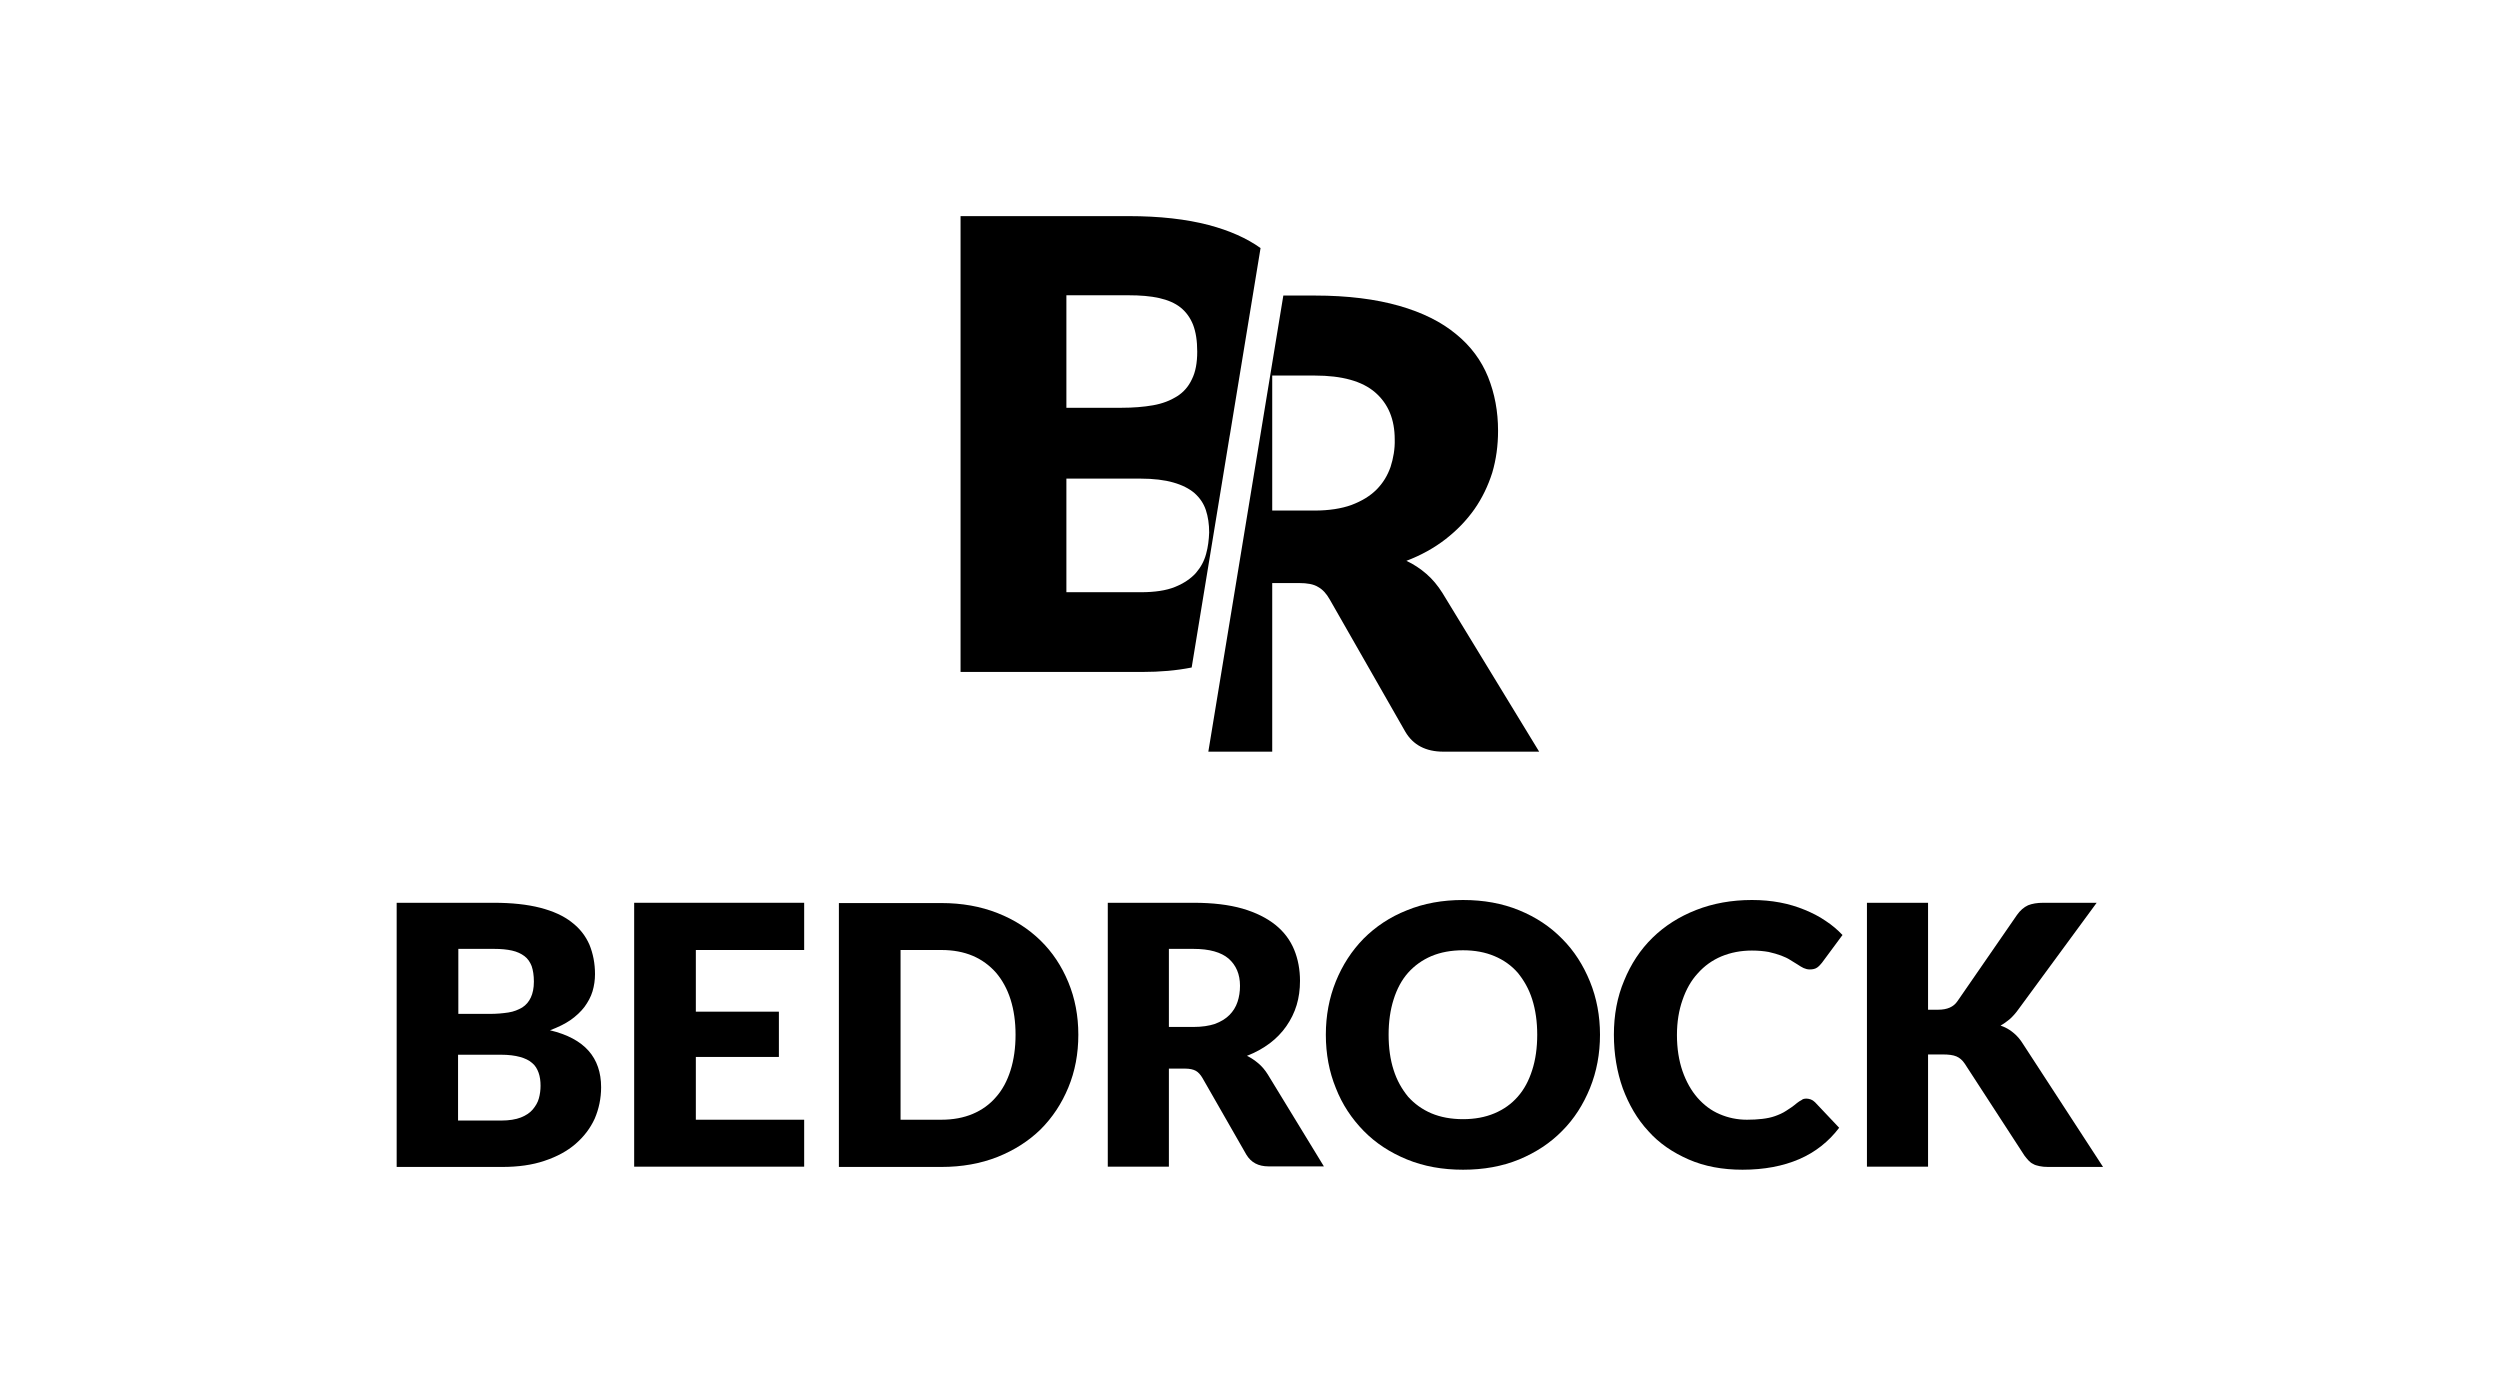 <svg version="1.2" xmlns="http://www.w3.org/2000/svg" viewBox="0 0 900 500" width="900" height="500"><style>.a{fill:#000}</style><path fill-rule="evenodd" class="a" d="m142.8 325h34.9c6.6 0 12.1 0.6 16.8 1.8 4.6 1.2 8.4 2.9 11.3 5.2 2.9 2.2 5 4.9 6.4 8.1 1.3 3.2 2 6.7 2 10.6 0 2.1-0.3 4.2-0.9 6.2-0.6 2-1.6 3.8-2.9 5.6-1.3 1.7-3 3.3-5 4.7-2 1.4-4.5 2.6-7.4 3.7 6.3 1.5 10.9 4 13.9 7.4 3 3.4 4.5 7.8 4.5 13.1 0 4-0.8 7.8-2.3 11.3-1.6 3.5-3.9 6.5-6.9 9.1-3 2.6-6.7 4.6-11.2 6.1-4.4 1.5-9.5 2.2-15.2 2.2h-38zm33.6 40c2.4 0 4.6-0.2 6.6-0.5 2-0.3 3.6-1 5-1.8 1.4-0.9 2.4-2.1 3.1-3.6 0.7-1.5 1.1-3.4 1.1-5.7 0-2.3-0.3-4.1-0.8-5.6-0.6-1.5-1.4-2.7-2.6-3.6-1.2-0.9-2.7-1.6-4.5-2-1.8-0.4-3.9-0.6-6.4-0.6h-12.9v23.4zm-11.5 14.7v23.7h15.5c2.9 0 5.3-0.4 7.1-1.1 1.8-0.7 3.3-1.7 4.3-2.9 1-1.2 1.8-2.5 2.2-4q0.6-2.2 0.6-4.5c0-1.7-0.2-3.3-0.7-4.7-0.5-1.4-1.2-2.6-2.3-3.5-1.1-1-2.6-1.7-4.4-2.2-1.8-0.5-4.1-0.8-6.9-0.8z"/><path class="a" d="m289.5 325v17h-39v22.2h29.9v16.3h-29.9v22.6h39v16.9h-61.2v-95z"/><path fill-rule="evenodd" class="a" d="m388.2 372.5c0 6.9-1.2 13.2-3.6 19-2.4 5.8-5.7 10.8-10 15.1-4.3 4.2-9.5 7.5-15.5 9.9-6.1 2.4-12.8 3.6-20.2 3.6h-36.9v-95h36.9c7.4 0 14.1 1.2 20.2 3.6 6.1 2.4 11.2 5.7 15.5 9.9 4.3 4.2 7.6 9.2 10 15q3.6 8.7 3.6 18.9zm-22.6 0c0-4.7-0.6-8.9-1.8-12.7-1.2-3.8-3-7-5.2-9.6-2.3-2.6-5.1-4.7-8.4-6.1-3.3-1.4-7.1-2.1-11.3-2.1h-14.7v61.1h14.7c4.2 0 8-0.7 11.3-2.1 3.3-1.4 6.1-3.4 8.4-6.1 2.3-2.6 4-5.8 5.2-9.6 1.2-3.8 1.8-8.1 1.8-12.8z"/><path fill-rule="evenodd" class="a" d="m420.8 420h-22v-95h30.9c6.9 0 12.7 0.7 17.6 2.1 4.8 1.4 8.8 3.4 11.9 5.9 3.1 2.5 5.3 5.5 6.7 8.9 1.4 3.4 2.1 7.2 2.1 11.2q0 4.7-1.2 8.7c-0.8 2.7-2.1 5.3-3.7 7.6-1.6 2.3-3.6 4.4-6 6.2-2.4 1.8-5.1 3.3-8.2 4.5 1.5 0.7 2.9 1.7 4.1 2.7 1.3 1.1 2.4 2.4 3.4 4l20.2 33.1h-19.9c-3.7 0-6.3-1.4-8-4.2l-15.8-27.6c-0.7-1.2-1.5-2.1-2.4-2.6-0.9-0.5-2.2-0.8-3.9-0.8h-5.8zm0-50.3h8.9c3 0 5.6-0.4 7.7-1.1 2.1-0.8 3.8-1.8 5.2-3.2 1.3-1.3 2.3-2.9 2.9-4.7 0.6-1.8 0.9-3.7 0.9-5.8 0-4.2-1.4-7.4-4.1-9.8-2.7-2.3-6.9-3.5-12.6-3.5h-8.9z"/><path fill-rule="evenodd" class="a" d="m576 372.5q0 10.3-3.6 19.2c-2.4 5.9-5.7 11.1-10 15.4-4.3 4.4-9.5 7.8-15.5 10.3-6.1 2.5-12.8 3.7-20.2 3.7-7.4 0-14.1-1.2-20.2-3.7-6.1-2.5-11.3-5.9-15.6-10.3-4.3-4.4-7.7-9.5-10-15.4q-3.6-8.8-3.6-19.2 0-10.3 3.6-19.2c2.4-5.9 5.7-11 10-15.4 4.3-4.3 9.5-7.8 15.6-10.2 6.1-2.5 12.8-3.7 20.2-3.7 7.4 0 14.1 1.2 20.2 3.7 6.1 2.5 11.2 5.9 15.5 10.3 4.3 4.3 7.6 9.5 10 15.4 2.4 5.9 3.6 12.3 3.6 19.1zm-22.6 0c0-4.7-0.6-8.9-1.8-12.7-1.2-3.8-3-6.9-5.2-9.6q-3.4-3.9-8.4-6c-3.3-1.4-7.1-2.1-11.3-2.1q-6.4 0-11.4 2.1-4.9 2.1-8.4 6c-2.3 2.6-4 5.8-5.2 9.6-1.2 3.8-1.8 8-1.8 12.7 0 4.7 0.6 9 1.8 12.7 1.2 3.8 3 6.9 5.2 9.6q3.5 3.9 8.4 6 5 2.1 11.4 2.1c4.2 0 8-0.7 11.3-2.1q5-2.1 8.4-6c2.3-2.6 4-5.8 5.2-9.6 1.2-3.7 1.8-8 1.8-12.7z"/><path class="a" d="m650.3 395.5c0.5 0 1 0.1 1.6 0.3 0.5 0.2 1 0.5 1.5 1l8.7 9.2c-3.8 5-8.6 8.8-14.4 11.3-5.8 2.5-12.6 3.8-20.4 3.8-7.2 0-13.7-1.2-19.4-3.7-5.7-2.5-10.6-5.8-14.5-10.2-4-4.3-7-9.5-9.2-15.4-2.1-5.9-3.2-12.4-3.2-19.3 0-7.1 1.2-13.6 3.7-19.5 2.4-5.9 5.8-11.1 10.2-15.4 4.4-4.3 9.6-7.6 15.7-10q9.2-3.6 20.1-3.6c3.6 0 6.9 0.3 10.1 0.9 3.2 0.6 6.1 1.5 8.8 2.6 2.7 1.1 5.3 2.4 7.6 4 2.3 1.5 4.3 3.2 6.1 5.1l-7.4 10c-0.5 0.6-1 1.2-1.7 1.7-0.7 0.5-1.6 0.7-2.7 0.7-0.8 0-1.5-0.2-2.2-0.5-0.7-0.3-1.4-0.8-2.2-1.3-0.8-0.5-1.6-1-2.6-1.6-0.9-0.6-2-1.1-3.3-1.6-1.3-0.5-2.8-0.9-4.5-1.3-1.7-0.3-3.7-0.5-6-0.5-4 0-7.6 0.7-11 2.1-3.3 1.4-6.1 3.4-8.5 6.1-2.4 2.6-4.2 5.8-5.5 9.6-1.3 3.7-2 7.9-2 12.6 0 4.9 0.7 9.2 2 13q2 5.7 5.4 9.6c2.3 2.6 4.9 4.6 8 5.9 3 1.3 6.3 2 9.8 2 2 0 3.8-0.1 5.5-0.3 1.7-0.2 3.2-0.5 4.6-1 1.4-0.5 2.8-1.1 4-1.9 1.3-0.8 2.6-1.7 3.9-2.8 0.5-0.4 1.1-0.8 1.7-1.1 0.4-0.4 1.1-0.5 1.7-0.5z"/><path class="a" d="m694.2 363.5h3.5c3.3 0 5.6-1 7-3.1l21.4-31c1.2-1.7 2.5-2.8 4-3.5 1.5-0.6 3.3-0.9 5.5-0.9h19.2l-28.2 38.4c-1 1.4-2 2.5-3.1 3.5-1.1 0.9-2.2 1.7-3.3 2.3 1.7 0.6 3.2 1.4 4.5 2.5 1.4 1.1 2.6 2.5 3.7 4.3l28.7 44.1h-19.7c-1.3 0-2.3-0.1-3.2-0.3-0.9-0.2-1.7-0.4-2.3-0.8-0.7-0.3-1.2-0.8-1.7-1.3-0.5-0.5-0.9-1.1-1.4-1.7l-21.5-33.1c-0.8-1.2-1.8-2.1-3-2.6-1.2-0.5-2.8-0.7-4.9-0.7h-5.3v40.4h-22v-95h22v38.5z"/><path fill-rule="evenodd" class="a" d="m554.1 270.6h-34.5c-6.3 0-10.9-2.4-13.7-7.2l-27.2-47.6q-1.8-3.2-4.2-4.5c-1.6-1-3.9-1.4-6.8-1.4h-9.7v60.7h-23l27-164.2h11.4c11.8 0 21.9 1.3 30.3 3.7 8.4 2.4 15.2 5.8 20.5 10.2 5.3 4.3 9.1 9.5 11.5 15.4 2.4 6 3.6 12.4 3.6 19.4 0 5.3-0.7 10.4-2.1 15.1-1.5 4.7-3.6 9.1-6.4 13.1-2.9 4.1-6.3 7.6-10.4 10.8q-6.2 4.8-14.1 7.8c2.6 1.2 5 2.8 7.2 4.7 2.2 1.9 4.1 4.2 5.8 6.9zm-52-112.4c0-7.2-2.3-12.8-7-16.9-4.7-4.1-12-6.1-21.8-6.1h-15.3v48.6h15.3c5.1 0 9.6-0.7 13.2-2 3.7-1.4 6.7-3.2 9-5.5 2.4-2.4 4-5.1 5.1-8.2 1-3.1 1.6-6.5 1.5-9.9z"/><path fill-rule="evenodd" class="a" d="m442.6 157.4l-13.6 82.9c-5.5 1.1-11.4 1.6-17.7 1.6h-65.5v-164.1h60.4c11.3 0 20.9 1.1 28.9 3.2 7.6 2 13.8 4.8 18.7 8.3l-11 67zm-58.7-10.6h19.8q6.3 0 11.4-0.9c3.4-0.6 6.2-1.7 8.6-3.2 2.4-1.5 4.2-3.6 5.4-6.2 1.3-2.6 1.9-5.9 1.9-9.9 0-3.9-0.5-7.1-1.5-9.7-1-2.5-2.5-4.6-4.5-6.2-2-1.6-4.6-2.7-7.7-3.4-3.1-0.7-6.8-1-11.1-1h-22.3zm51.4 44.9q0-4.5-1.2-8.1c-0.8-2.4-2.2-4.4-4.1-6.1-1.9-1.6-4.4-2.9-7.6-3.8-3.1-0.9-7.1-1.4-11.9-1.4h-26.6v40.9h26.8c5 0 9.1-0.6 12.3-1.9 3.2-1.3 5.7-3 7.5-5 1.8-2.1 3-4.3 3.7-6.9 0.7-2.5 1-5.1 1.1-7.7z"/></svg>